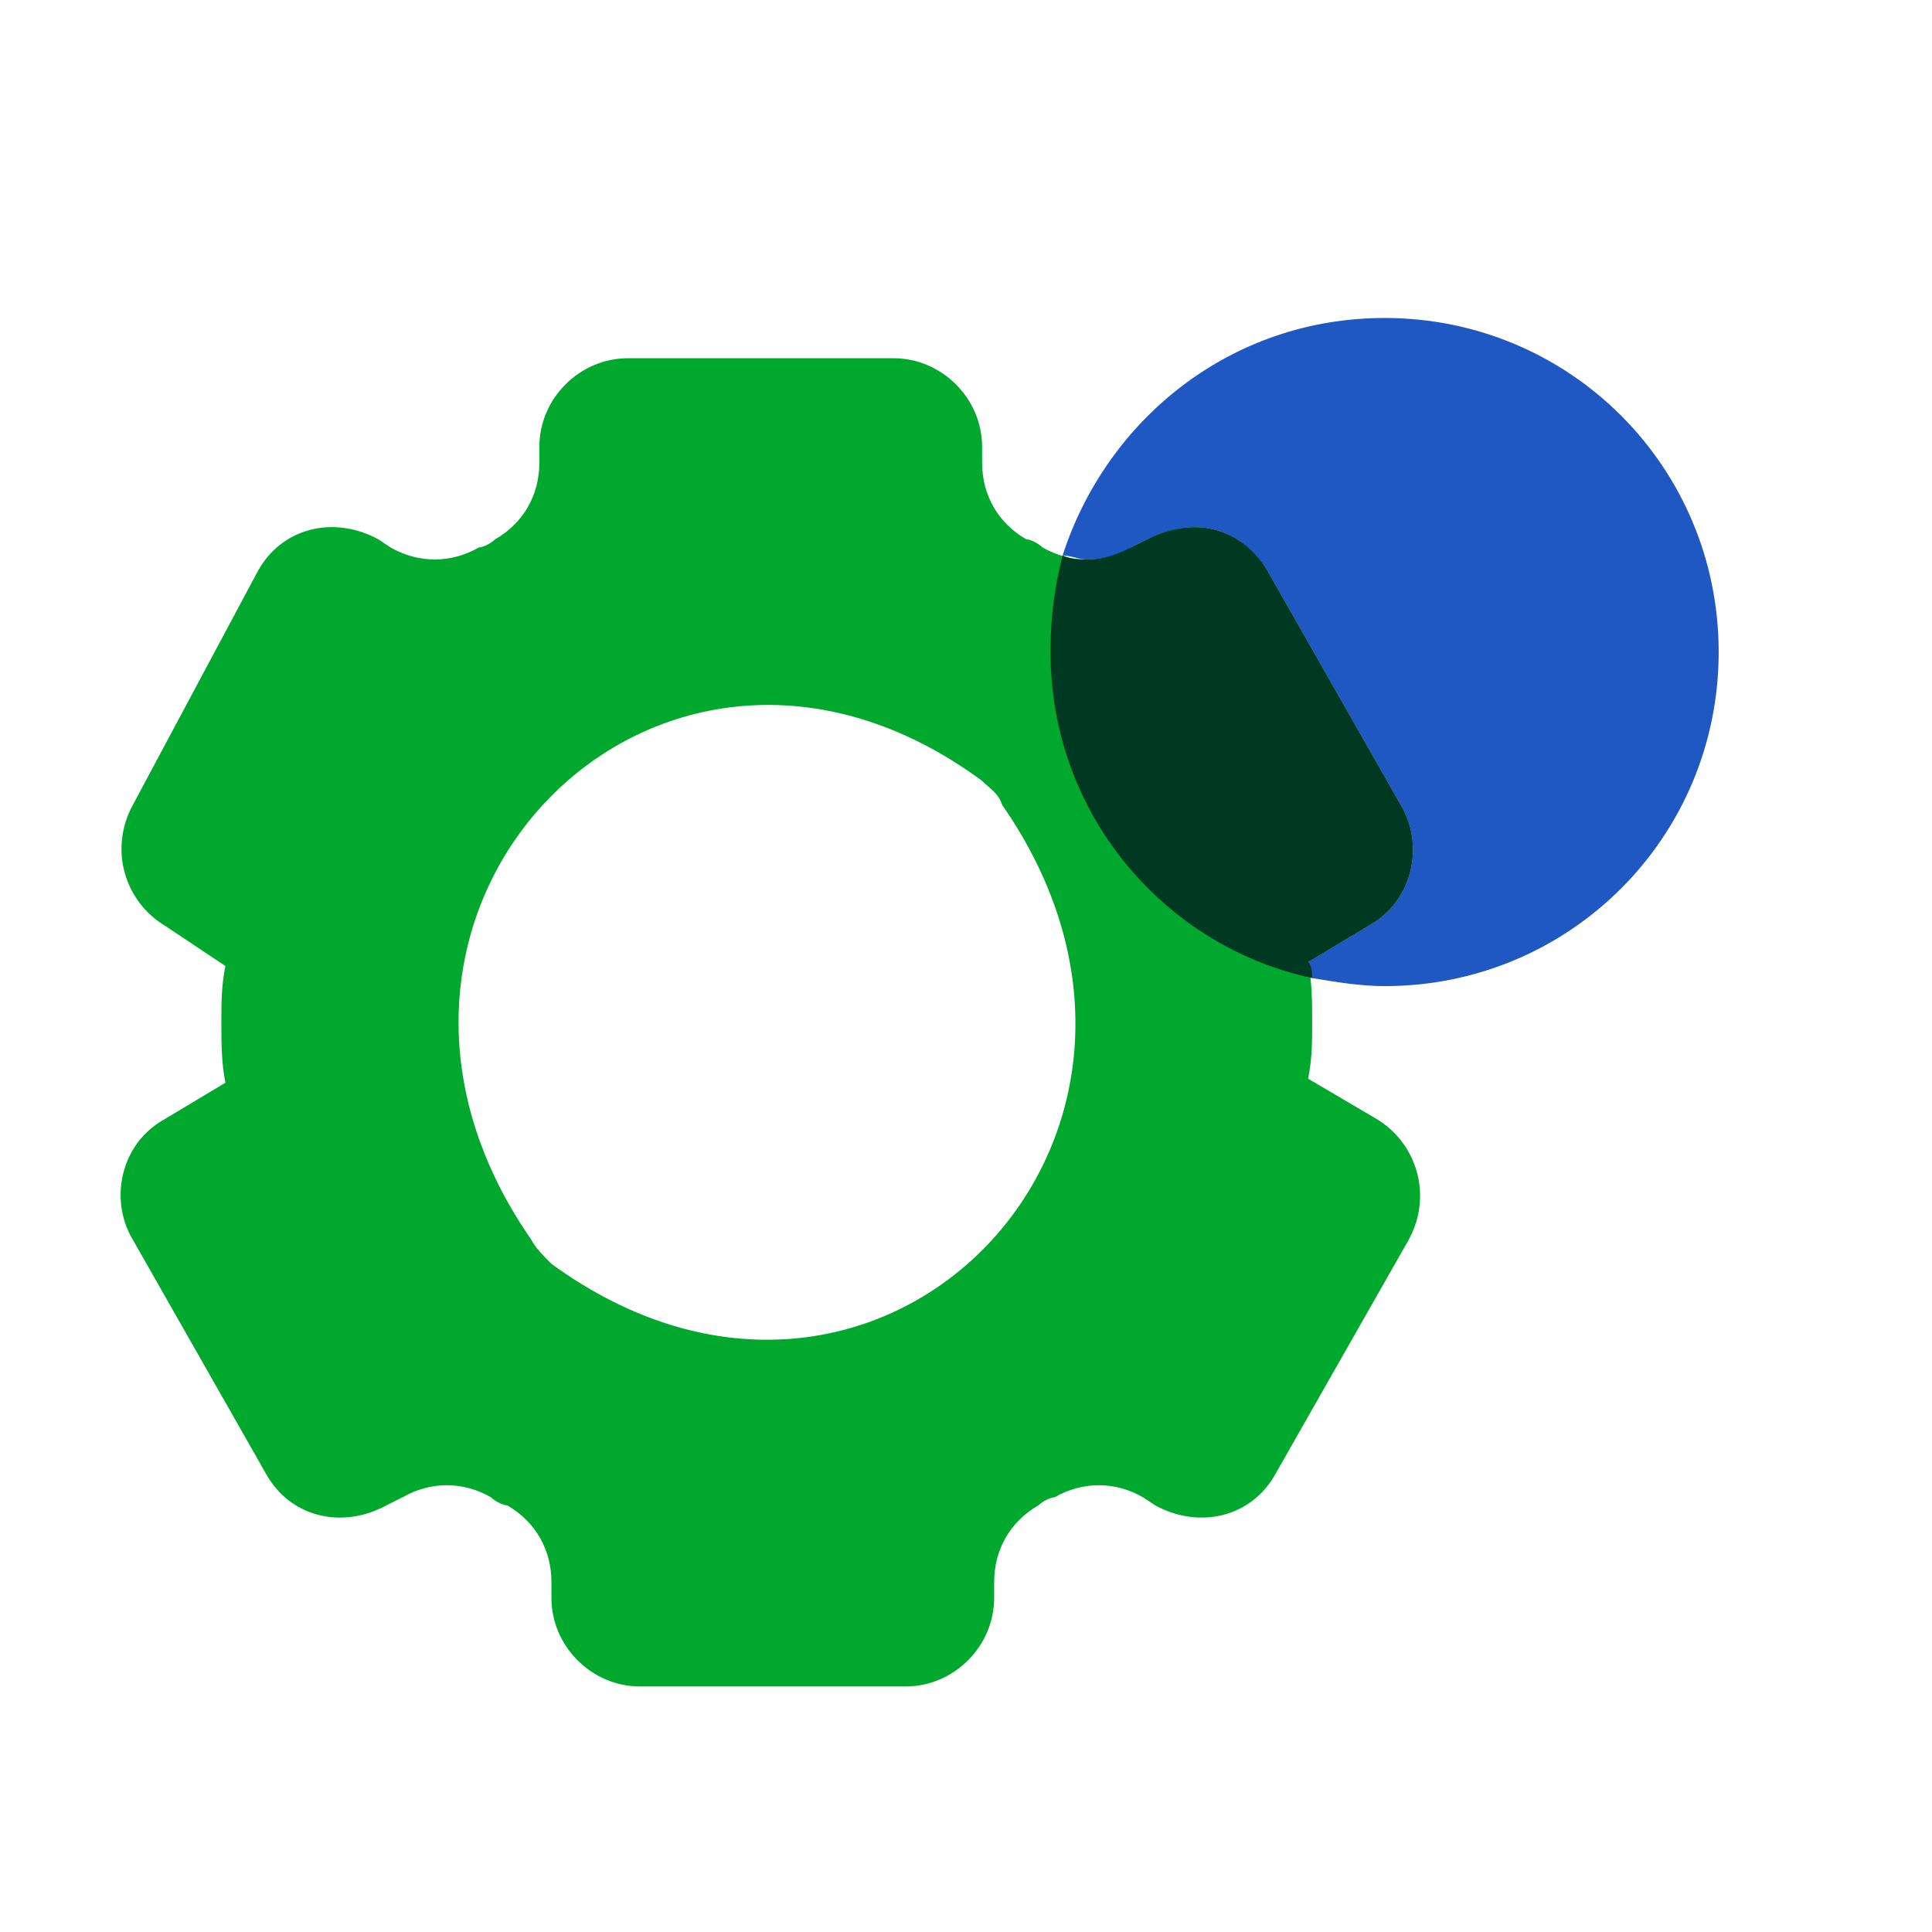 <?xml version="1.0" encoding="utf-8"?>
<!-- Generator: Adobe Illustrator 26.3.1, SVG Export Plug-In . SVG Version: 6.00 Build 0)  -->
<svg version="1.1" id="Layer_1" xmlns="http://www.w3.org/2000/svg" xmlns:xlink="http://www.w3.org/1999/xlink" x="0px" y="0px"
	 viewBox="0 0 48 48" style="enable-background:new 0 0 48 48;" xml:space="preserve">
<style type="text/css">
	.st0{fill:#00A82D;}
	.st1{fill:#1F57C3;}
	.st2{fill:#003922;}
</style>
<g>
	<path class="st0" d="M32.5,26.8c0.1-0.5,0.1-0.9,0.1-1.4c0-0.5,0-1-0.1-1.5L34,23c1.1-0.6,1.4-2,0.8-3l-3.3-5.8
		c-0.6-1.1-1.9-1.4-3-0.8l-0.4,0.2c-0.7,0.4-1.5,0.4-2.2,0c-0.1-0.1-0.3-0.2-0.4-0.2c-0.7-0.4-1.1-1.1-1.1-1.9v-0.4
		c0-1.2-1-2.2-2.2-2.2h-6.6c-1.2,0-2.2,1-2.2,2.2v0.4c0,0.8-0.4,1.5-1.1,1.9c-0.1,0.1-0.3,0.2-0.4,0.2c-0.7,0.4-1.5,0.4-2.2,0
		l-0.3-0.2c-1.1-0.6-2.4-0.3-3,0.8L3.3,20c-0.6,1.1-0.2,2.4,0.8,3l1.5,1c-0.1,0.5-0.1,0.9-0.1,1.4c0,0.5,0,1,0.1,1.5l-1.5,0.9
		c-1.1,0.6-1.4,2-0.8,3l3.3,5.8c0.6,1.1,1.9,1.4,3,0.8l0.4-0.2c0.7-0.4,1.5-0.4,2.2,0c0.1,0.1,0.3,0.2,0.4,0.2
		c0.7,0.4,1.1,1.1,1.1,1.9v0.4c0,1.2,1,2.2,2.2,2.2h6.6c1.2,0,2.2-1,2.2-2.2v-0.4c0-0.8,0.4-1.5,1.1-1.9c0.1-0.1,0.3-0.2,0.4-0.2
		c0.7-0.4,1.5-0.4,2.2,0l0.3,0.2c1.1,0.6,2.4,0.3,3-0.8l3.3-5.8c0.6-1.1,0.2-2.4-0.8-3L32.5,26.8 M13.2,30.8
		c-5.7-8.2,3.2-17.3,11.2-11.4c0.2,0.2,0.4,0.3,0.5,0.6c5.7,8.2-3.1,17.3-11.2,11.4C13.5,31.2,13.3,31,13.2,30.8"/>
	<path class="st1" d="M34.4,7.9c-3.8,0-6.9,2.5-8,5.9c0.2,0,0.4,0.1,0.6,0.1c0.4,0,0.8-0.1,1.1-0.3l0.4-0.2c0.4-0.2,0.8-0.3,1.2-0.3
		c0.7,0,1.4,0.4,1.8,1.1l3.3,5.8c0.6,1,0.3,2.4-0.8,3l-1.5,0.9c0,0.1,0,0.3,0.1,0.4c0.6,0.1,1.2,0.2,1.8,0.2c4.6,0,8.3-3.7,8.3-8.3
		S39,7.9,34.4,7.9"/>
	<path class="st2" d="M29.7,13.1c-0.4,0-0.8,0.1-1.2,0.3l-0.4,0.2c-0.4,0.2-0.7,0.3-1.1,0.3c-0.2,0-0.4,0-0.6-0.1
		c-0.2,0.8-0.3,1.5-0.3,2.4c0,4,2.8,7.3,6.5,8.1c0-0.1,0-0.3-0.1-0.4L34,23c1.1-0.6,1.4-2,0.8-3l-3.3-5.8
		C31.1,13.5,30.4,13.1,29.7,13.1"/>
</g>
</svg>
